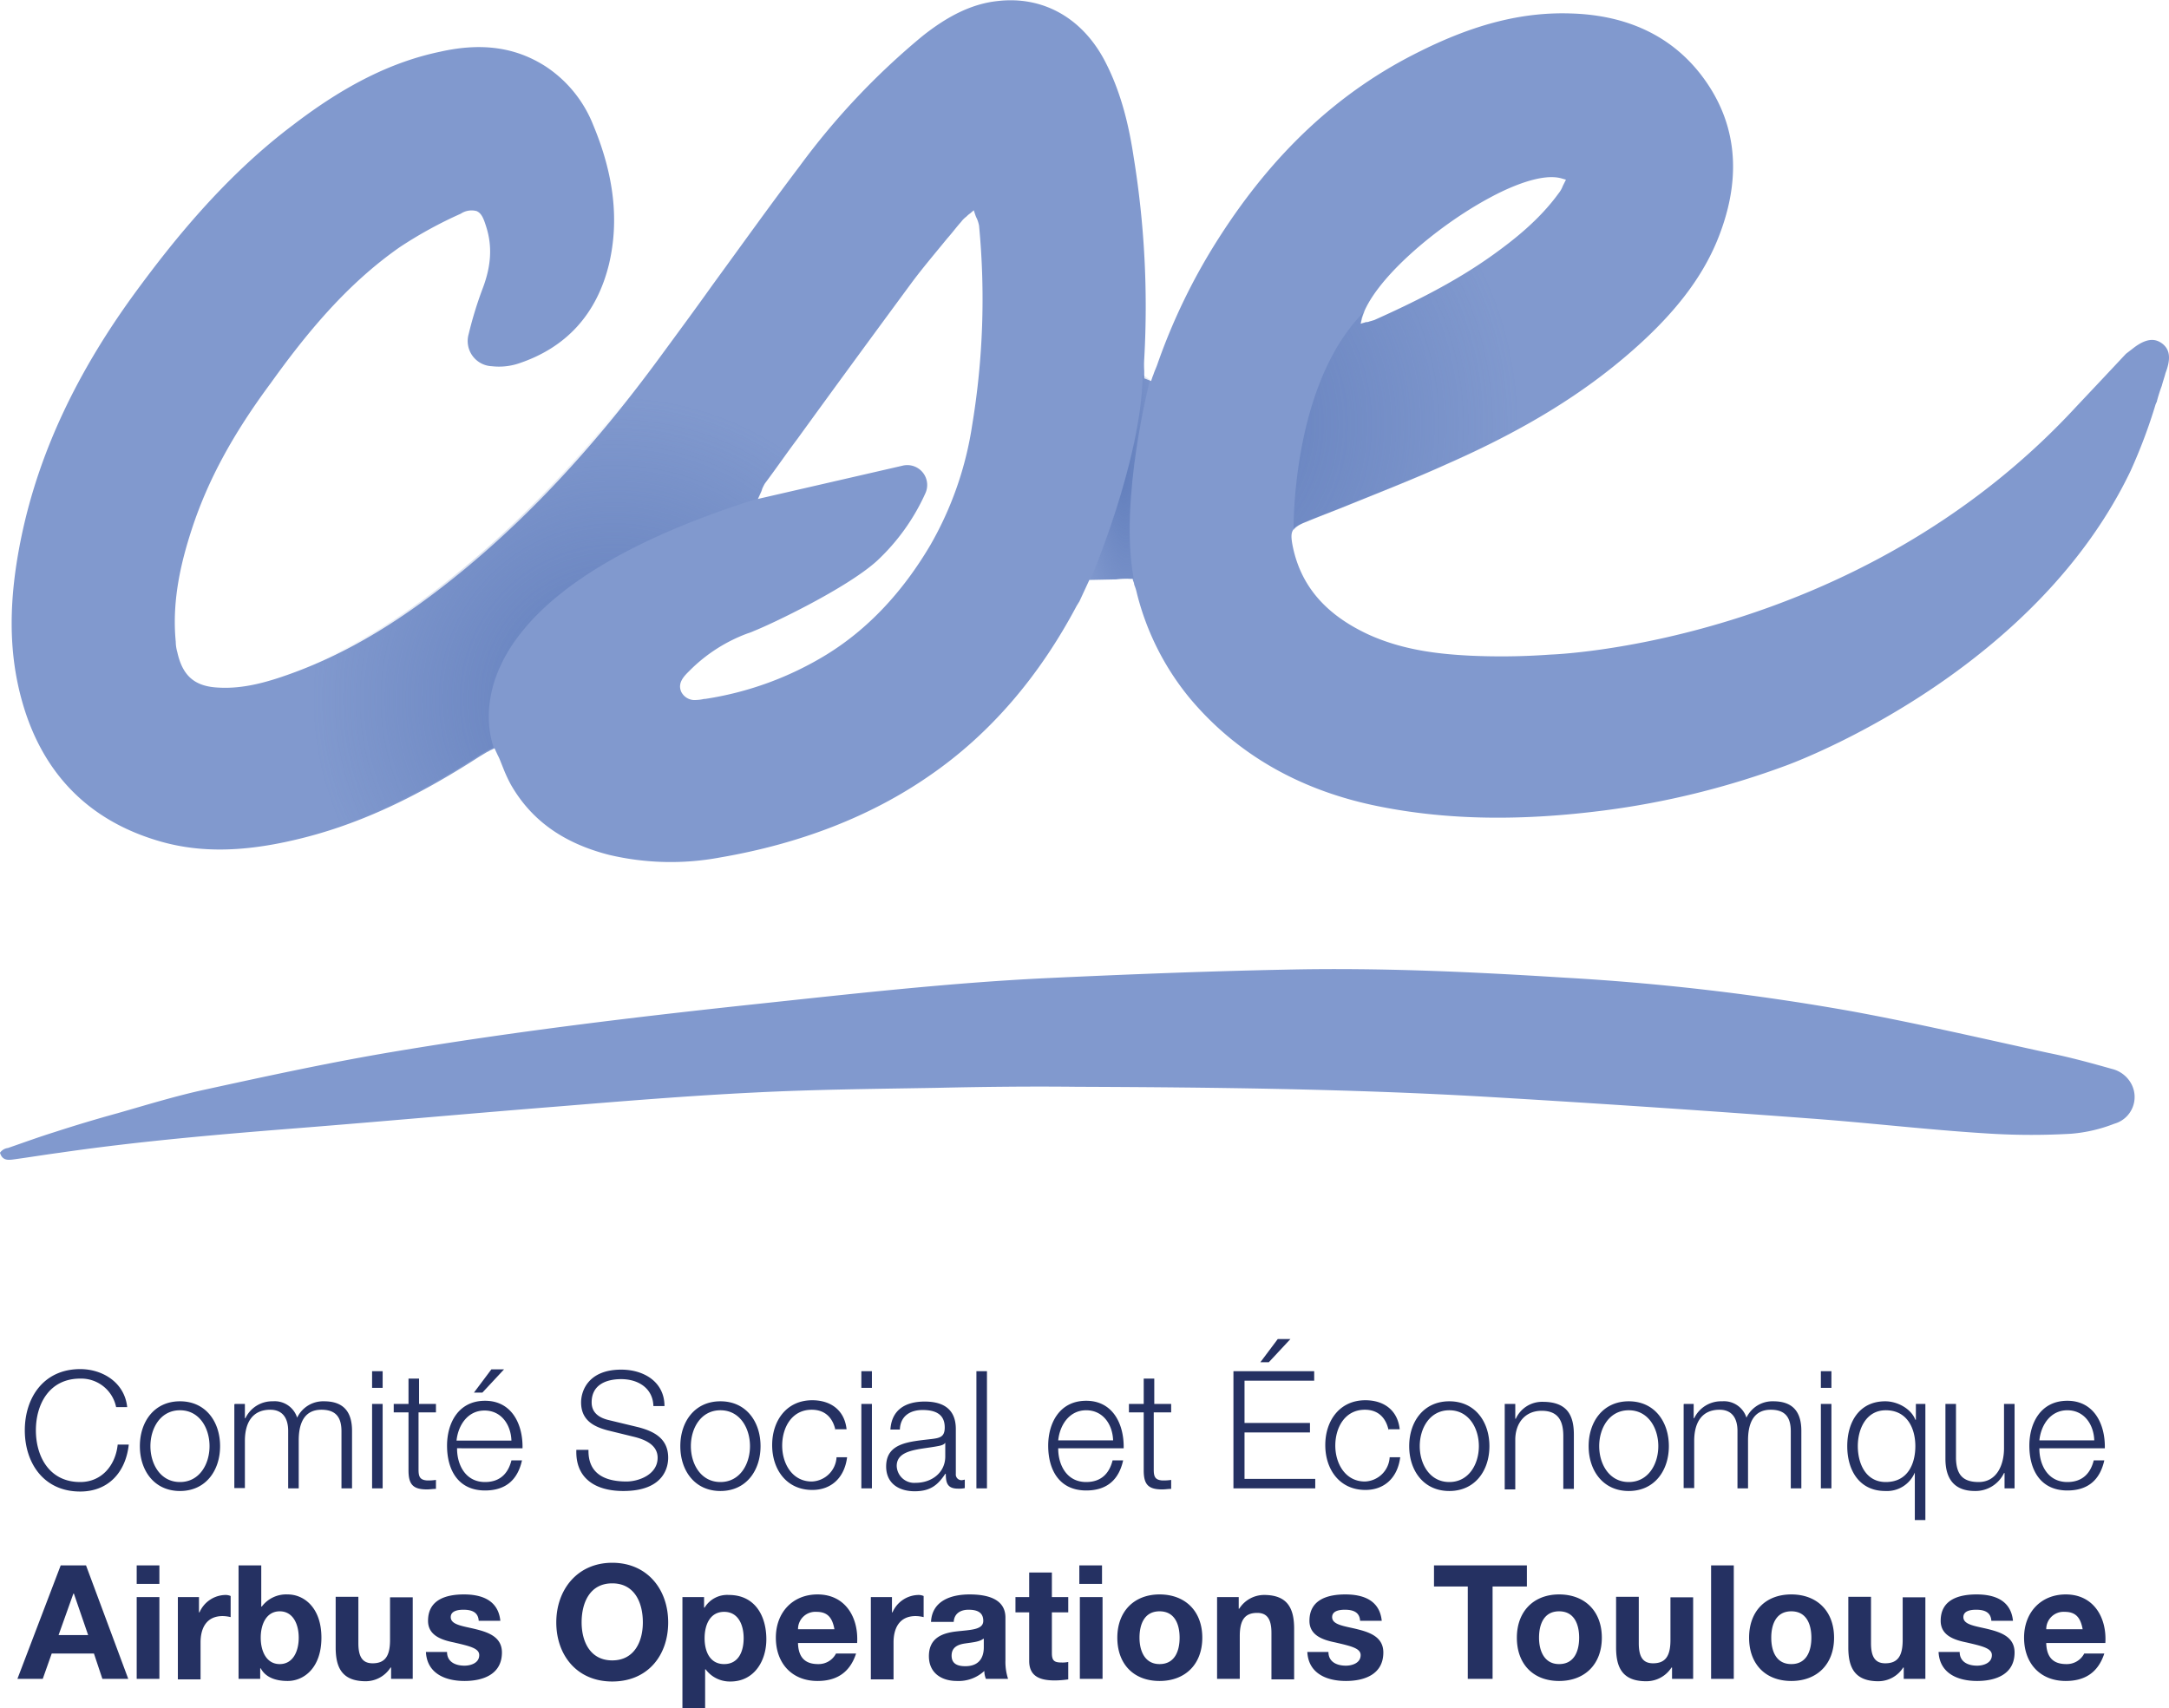 <svg xmlns="http://www.w3.org/2000/svg" xmlns:xlink="http://www.w3.org/1999/xlink" viewBox="0 0 410.96 323.75"><defs><radialGradient id="a" cx="137.64" cy="223.31" r="86.67" gradientTransform="matrix(1 -.05 -.05 -1 -9.97 362.72)" gradientUnits="userSpaceOnUse"><stop offset="0" stop-color="#4969ae"/><stop offset=".58" stop-color="#4969ae" stop-opacity=".12"/><stop offset=".66" stop-color="#4969ae" stop-opacity="0"/></radialGradient><radialGradient id="b" cx="234.52" cy="310.15" r="14.37" gradientTransform="matrix(1 -.05 -.17 -3.7 30.87 1247.49)" xlink:href="#a"/><radialGradient id="c" cx="244.66" cy="270.13" r="100.68" xlink:href="#a"/></defs><path d="M22 266.65a6.75 6.75 0 00-6.8-5.4c-5.9 0-8.4 4.9-8.4 9.8s2.5 9.8 8.4 9.8c4.1 0 6.7-3.2 7.1-7.1h2.1c-.6 5.4-4 8.9-9.2 8.9-7 0-10.5-5.5-10.5-11.6s3.5-11.6 10.5-11.6c4.2 0 8.4 2.5 8.9 7.2zM41.7 274.05c0 4.6-2.7 8.5-7.6 8.5s-7.6-3.9-7.6-8.5 2.7-8.5 7.6-8.5 7.6 3.9 7.6 8.5zm-13.2 0c0 3.4 1.9 6.8 5.6 6.8s5.6-3.4 5.6-6.8-1.9-6.8-5.6-6.8-5.6 3.4-5.6 6.8zM44.6 266.05h1.8v2.7h.1a5.61 5.61 0 015.2-3.2 4.46 4.46 0 014.6 3.1 5.46 5.46 0 015.1-3.1c3.5 0 5.3 1.8 5.3 5.6v10.9h-2v-10.8c0-2.6-1-4.1-3.8-4.1-3.4 0-4.3 2.8-4.3 5.8v9.1h-2v-10.9c0-2.2-.9-4-3.4-4-3.4 0-4.8 2.5-4.8 5.9V282h-2v-15.9zM70.5 259.85h2V263h-2zm0 6.2h2v16h-2zM79.3 266.05h3.3v1.6h-3.3v10.8c0 1.3.2 2 1.6 2.1a9.7 9.7 0 001.7-.1v1.7c-.6 0-1.1.1-1.7.1-2.6 0-3.5-.9-3.5-3.6v-11h-2.8v-1.6h2.8v-4.8h2v4.8zM86.6 274.55c0 2.9 1.5 6.3 5.3 6.3 2.9 0 4.4-1.7 5-4.1h2c-.8 3.6-3 5.7-7 5.7-5.1 0-7.2-3.9-7.2-8.5 0-4.2 2.1-8.5 7.2-8.5s7.2 4.5 7.1 9H86.6zM96.9 273c-.1-3-1.9-5.7-5.1-5.7s-5 2.8-5.3 5.7zm-5.5-9.1h-1.6l3.3-4.4h2.4zM111.5 274.75c-.1 4.6 3.2 6 7.2 6 2.3 0 5.9-1.3 5.9-4.5 0-2.5-2.5-3.5-4.6-4l-4.9-1.2c-2.6-.7-5-1.9-5-5.3 0-2.2 1.4-6.2 7.6-6.2 4.4 0 8.2 2.4 8.2 6.9h-2.1c-.1-3.4-2.9-5.1-6.1-5.1-2.9 0-5.6 1.1-5.6 4.4 0 2.1 1.6 3 3.4 3.4l5.4 1.3c3.1.8 5.7 2.2 5.7 5.8 0 1.5-.6 6.3-8.5 6.3-5.3 0-9.1-2.4-8.9-7.8zM144.1 274.05c0 4.6-2.7 8.5-7.6 8.5s-7.6-3.9-7.6-8.5 2.7-8.5 7.6-8.5 7.6 3.9 7.6 8.5zm-13.2 0c0 3.4 1.9 6.8 5.6 6.8s5.6-3.4 5.6-6.8-1.9-6.8-5.6-6.8-5.6 3.4-5.6 6.8zM158.3 271.05c-.5-2.4-2-3.9-4.5-3.9-3.8 0-5.6 3.4-5.6 6.8s1.9 6.8 5.6 6.8a4.87 4.87 0 004.7-4.6h2c-.5 3.9-3 6.2-6.6 6.2-4.9 0-7.6-3.9-7.6-8.5s2.7-8.5 7.6-8.5c3.4 0 6.1 1.8 6.5 5.5h-2.1zM163.2 259.85h2V263h-2zm0 6.2h2v16h-2zM168.7 271c.2-3.8 2.8-5.4 6.5-5.4 2.8 0 5.9.9 5.9 5.2v8.5a1.08 1.08 0 001.1 1.2c.2 0 .5-.1.6-.1v1.6a4.89 4.89 0 01-1.3.1c-2 0-2.3-1.1-2.3-2.8h-.1c-1.4 2.1-2.8 3.3-5.8 3.3s-5.4-1.5-5.4-4.7c0-4.5 4.4-4.7 8.6-5.2 1.6-.2 2.5-.4 2.5-2.2 0-2.6-1.9-3.3-4.2-3.3s-4.2 1.1-4.3 3.7h-1.8zm10.4 2.4c-.3.5-1.2.6-1.7.7-3.3.6-7.5.6-7.5 3.7a3.32 3.32 0 003.6 3.2c3 0 5.6-1.9 5.6-5v-2.6zM185 259.85h2v22.2h-2zM200.5 274.55c0 2.9 1.5 6.3 5.3 6.3 2.9 0 4.4-1.7 5-4.1h2c-.8 3.6-3 5.7-7 5.7-5.1 0-7.2-3.9-7.2-8.5 0-4.2 2.1-8.5 7.2-8.5s7.2 4.5 7.1 9h-12.4zm10.4-1.6c-.1-3-1.9-5.7-5.1-5.7s-5 2.8-5.3 5.7zM218.6 266.05h3.3v1.6h-3.3v10.8c0 1.3.2 2 1.6 2.1a9.7 9.7 0 001.7-.1v1.7c-.6 0-1.1.1-1.7.1-2.6 0-3.5-.9-3.5-3.6v-11h-2.8v-1.6h2.8v-4.8h2v4.8zM233.7 259.85H249v1.8h-13.2v8h12.4v1.8h-12.4v8.8h13.4v1.8h-15.5zm6.7-1.7h-1.6l3.3-4.4h2.4zM263.1 271.05c-.5-2.4-2-3.9-4.5-3.9-3.8 0-5.6 3.4-5.6 6.8s1.9 6.8 5.6 6.8a4.87 4.87 0 004.7-4.6h2c-.5 3.9-3 6.2-6.6 6.2-4.9 0-7.6-3.9-7.6-8.5s2.7-8.5 7.6-8.5c3.4 0 6.1 1.8 6.5 5.5h-2.1zM282.2 274.05c0 4.6-2.7 8.5-7.6 8.5s-7.6-3.9-7.6-8.5 2.7-8.5 7.6-8.5 7.6 3.9 7.6 8.5zm-13.2 0c0 3.4 1.9 6.8 5.6 6.8s5.6-3.4 5.6-6.8-1.9-6.8-5.6-6.8-5.6 3.4-5.6 6.8zM285.1 266.05h2v2.8h.1a5.47 5.47 0 015.1-3.2c4.5 0 5.9 2.4 5.9 6.2v10.3h-2v-10c0-2.8-.9-4.8-4.1-4.8s-5 2.4-5 5.5v9.4h-2zM316.2 274.05c0 4.6-2.7 8.5-7.6 8.5s-7.6-3.9-7.6-8.5 2.7-8.5 7.6-8.5 7.6 3.9 7.6 8.5zm-13.2 0c0 3.4 1.9 6.8 5.6 6.8s5.6-3.4 5.6-6.8-1.9-6.8-5.6-6.8-5.6 3.4-5.6 6.8zM319.1 266.05h1.8v2.7h.1a5.66 5.66 0 015.3-3.2 4.46 4.46 0 014.6 3.1 5.46 5.46 0 015.1-3.1c3.5 0 5.3 1.8 5.3 5.6v10.9h-2v-10.8c0-2.6-1-4.1-3.8-4.1-3.4 0-4.3 2.8-4.3 5.8v9.1h-2v-10.9c0-2.2-.9-4-3.4-4-3.4 0-4.8 2.5-4.8 5.9V282h-2v-15.9zM345 259.85h2V263h-2zm0 6.2h2v16h-2zM364.8 288.05h-2v-9a5.72 5.72 0 01-5.6 3.5c-4.9 0-7.2-3.9-7.2-8.5s2.3-8.5 7.2-8.5c2.3 0 4.9 1.4 5.7 3.5h.1v-3h1.8zm-7.5-7.2c4.2 0 5.6-3.5 5.6-6.8s-1.5-6.8-5.6-6.8c-3.7 0-5.3 3.5-5.3 6.8s1.5 6.8 5.3 6.8zM381.6 282.05h-1.8v-2.9h-.1a6 6 0 01-5.5 3.4c-4 0-5.6-2.4-5.6-6.1v-10.4h2v10.4c.1 2.9 1.2 4.4 4.3 4.4 3.4 0 4.8-3.2 4.8-6.4v-8.4h2v16zM386.4 274.55c0 2.9 1.5 6.3 5.3 6.3 2.9 0 4.4-1.7 5-4.1h2c-.8 3.6-3 5.7-7 5.7-5.1 0-7.2-3.9-7.2-8.5 0-4.2 2.1-8.5 7.2-8.5s7.2 4.5 7.1 9h-12.4zm10.4-1.6c-.1-3-1.9-5.7-5.1-5.7s-5 2.8-5.3 5.7zM11.5 296.65h4.8l8 21.5h-4.9l-1.6-4.8h-8l-1.7 4.8H3.3zm-.4 13.2h5.6L14 302h-.1zM30.2 300.15h-4.3v-3.5h4.3zm-4.3 2.5h4.3v15.5h-4.3zM33.6 302.65h4.1v2.9h.1a5.46 5.46 0 015-3.3 2.39 2.39 0 01.9.2v4a6.8 6.8 0 00-1.5-.2c-3.1 0-4.2 2.3-4.2 5v7h-4.3v-15.6zM45.2 296.65h4.3v7.8h.1a5.8 5.8 0 014.9-2.3c3.1 0 6.4 2.5 6.4 8.2s-3.3 8.2-6.4 8.2c-2.3 0-4.2-.7-5.1-2.4h-.1v2h-4.1zm7.8 8.7c-2.5 0-3.6 2.4-3.6 5s1.1 5 3.6 5 3.6-2.4 3.6-5-1.1-5-3.6-5zM78.2 318.15h-4.1V316H74a5.6 5.6 0 01-4.7 2.6c-4.5 0-5.7-2.6-5.7-6.4v-9.6h4.3v8.8c0 2.6.8 3.8 2.7 3.8 2.3 0 3.3-1.3 3.3-4.4v-8.1h4.3v15.5zM84.7 313.05c0 1.9 1.6 2.6 3.3 2.6 1.2 0 2.8-.5 2.8-2 0-1.3-1.8-1.7-4.8-2.4-2.5-.5-4.9-1.4-4.9-4.1 0-4 3.4-5 6.8-5s6.5 1.1 6.9 5h-4.1c-.1-1.7-1.4-2.1-2.9-2.1-1 0-2.4.2-2.4 1.4 0 1.5 2.4 1.7 4.8 2.3s4.9 1.5 4.9 4.4c0 4.1-3.5 5.4-7.1 5.4s-7.1-1.4-7.3-5.5zM116 296.15c6.6 0 10.6 5 10.6 11.3s-3.9 11.2-10.6 11.2-10.6-5-10.6-11.2 4-11.3 10.6-11.3zm0 18.5c4.2 0 5.8-3.6 5.8-7.2 0-3.8-1.6-7.4-5.8-7.4s-5.8 3.6-5.8 7.4c0 3.6 1.6 7.2 5.8 7.2zM129.3 302.65h4.1v2h.1a5 5 0 014.6-2.4c4.9 0 7.1 3.9 7.1 8.4 0 4.1-2.3 8-6.8 8a5.69 5.69 0 01-4.7-2.3h-.1v7.4h-4.3v-21.1zm11.6 7.8c0-2.5-1-5-3.7-5s-3.7 2.5-3.7 5 1 4.9 3.7 4.9 3.7-2.35 3.7-4.9zM151.2 311.45c.1 2.7 1.4 3.9 3.8 3.9a3.71 3.71 0 003.4-2h3.8c-1.2 3.7-3.8 5.2-7.3 5.2-4.9 0-7.9-3.4-7.9-8.2s3.2-8.2 7.9-8.2c5.3 0 7.8 4.4 7.5 9.2h-11.2zm6.9-2.7c-.4-2.2-1.3-3.3-3.4-3.3a3.28 3.28 0 00-3.5 3.3zM164.9 302.65h4.1v2.9h.1a5.46 5.46 0 015-3.3 2.39 2.39 0 01.9.2v4a6.8 6.8 0 00-1.5-.2c-3.1 0-4.2 2.3-4.2 5v7H165v-15.6zM176.4 307.35c.2-4 3.8-5.2 7.3-5.2 3.1 0 6.8.7 6.8 4.4v8.1a10.4 10.4 0 00.5 3.5h-4.2a4 4 0 01-.3-1.5 7.15 7.15 0 01-5.2 1.9c-2.9 0-5.3-1.5-5.3-4.7 0-3.5 2.6-4.4 5.3-4.7s5-.3 5-2-1.3-2.1-2.8-2.1-2.7.7-2.8 2.3zm9.9 3.2c-.7.6-2.2.7-3.5.9s-2.5.7-2.5 2.3 1.2 2 2.6 2c3.3 0 3.5-2.6 3.5-3.6v-1.6zM199.3 302.65h3.1v2.9h-3.1v7.7c0 1.4.4 1.8 1.8 1.8a5.28 5.28 0 001.3-.1v3.3a19.48 19.48 0 01-2.5.2c-2.6 0-4.9-.6-4.9-3.7v-9.2h-2.6v-2.9h2.6V298h4.3v4.7zM208.8 300.15h-4.3v-3.5h4.3zm-4.2 2.5h4.3v15.5h-4.3zM219.7 302.15c4.9 0 8.1 3.2 8.1 8.2s-3.2 8.2-8.1 8.2-8-3.2-8-8.2 3.2-8.2 8-8.2zm0 13.2c2.9 0 3.8-2.5 3.8-5s-.9-5-3.8-5-3.8 2.5-3.8 5 1 5 3.8 5zM230.6 302.65h4.1v2.2h.1a5.6 5.6 0 014.7-2.6c4.5 0 5.7 2.6 5.7 6.4v9.6h-4.3v-8.8c0-2.6-.8-3.8-2.7-3.8-2.3 0-3.3 1.3-3.3 4.4v8.1h-4.3v-15.5zM251.7 313.05c0 1.9 1.6 2.6 3.3 2.6 1.2 0 2.8-.5 2.8-2 0-1.3-1.8-1.7-4.8-2.4-2.5-.5-4.9-1.4-4.9-4.1 0-4 3.4-5 6.8-5s6.5 1.1 6.9 5h-4.1c-.1-1.7-1.4-2.1-2.9-2.1-1 0-2.4.2-2.4 1.4 0 1.5 2.4 1.7 4.8 2.3s4.9 1.5 4.9 4.4c0 4.1-3.5 5.4-7.1 5.4s-7.1-1.4-7.3-5.5zM278.1 300.65h-6.4v-4h17.6v4h-6.5v17.5h-4.7zM295.4 302.15c4.9 0 8.1 3.2 8.1 8.2s-3.2 8.2-8.1 8.2-8-3.2-8-8.2 3.2-8.2 8-8.2zm0 13.2c2.9 0 3.8-2.5 3.8-5s-.9-5-3.8-5-3.8 2.5-3.8 5 1 5 3.8 5zM320.8 318.15h-4V316h-.1a5.65 5.65 0 01-4.8 2.6c-4.5 0-5.7-2.6-5.7-6.4v-9.6h4.3v8.8c0 2.6.8 3.8 2.7 3.8 2.3 0 3.3-1.3 3.3-4.4v-8.1h4.3v15.5zM324.2 296.65h4.3v21.5h-4.3zM339.4 302.15c4.9 0 8.1 3.2 8.1 8.2s-3.2 8.2-8.1 8.2-8-3.2-8-8.2 3.1-8.2 8-8.2zm0 13.2c2.9 0 3.8-2.5 3.8-5s-.9-5-3.8-5-3.8 2.5-3.8 5 .9 5 3.8 5zM364.8 318.15h-4.1V316h-.1a5.6 5.6 0 01-4.7 2.6c-4.5 0-5.7-2.6-5.7-6.4v-9.6h4.3v8.8c0 2.6.8 3.8 2.7 3.8 2.3 0 3.3-1.3 3.3-4.4v-8.1h4.3v15.5zM371.3 313.05c0 1.9 1.6 2.6 3.3 2.6 1.2 0 2.8-.5 2.8-2 0-1.3-1.8-1.7-4.8-2.4-2.5-.5-4.9-1.4-4.9-4.1 0-4 3.4-5 6.8-5s6.5 1.1 6.9 5h-4.1c-.1-1.7-1.4-2.1-2.9-2.1-1 0-2.4.2-2.4 1.4 0 1.5 2.4 1.7 4.8 2.3s4.9 1.5 4.9 4.4c0 4.1-3.5 5.4-7.1 5.4s-7.1-1.4-7.3-5.5zM387.7 311.45c.1 2.7 1.4 3.9 3.8 3.9a3.71 3.71 0 003.4-2h3.8c-1.2 3.7-3.8 5.2-7.3 5.2-4.9 0-7.9-3.4-7.9-8.2s3.2-8.2 7.9-8.2c5.3 0 7.8 4.4 7.5 9.2h-11.2zm6.9-2.7c-.4-2.2-1.3-3.3-3.4-3.3a3.28 3.28 0 00-3.5 3.3z" fill="#253162"/><path d="M409.6 65.05c-1-.7-2.6-1.3-5.5 1l-1.3 1c-2.9 3.1-6 6.4-9.4 10-41.8 45.3-99.7 47-99.7 47a128.5 128.5 0 01-15.2.2c-5.8-.3-12.6-1-19.2-4-8.2-3.8-12.9-9.3-14.4-16.9-.5-2.7-.2-3.3 2.4-4.4 2.4-1 4.8-1.9 7.3-2.9 6.4-2.6 13.1-5.2 19.5-8.1 14.8-6.5 26-13.4 35.4-21.7 8.5-7.5 13.8-14.7 16.6-22.6 4-11.1 2.7-21.1-3.9-29.6-5.7-7.3-14-11.2-24.6-11.5-9.1-.3-18.2 2-28.6 7.2-15.2 7.5-27.7 19.1-38.1 35.4A114.14 114.14 0 00219.3 69c-.2.6-.5 1.2-.7 1.8-.1.3-.2.5-.3.8l-.2.6-1.3-.5v-1.4a17.63 17.63 0 010-2.3 176.57 176.57 0 00-2-38.2c-.8-5.3-2.2-12.1-5.6-18.5-4.3-8-11.7-12.1-20.2-11.1-4.7.5-9.3 2.7-14.3 6.7a137.86 137.86 0 00-23.2 24.6c-5.6 7.4-11.1 15.1-16.5 22.5-3.2 4.5-6.6 9.1-9.9 13.6-12.1 16.5-24.2 29.6-37 40.2-11.5 9.5-22 15.9-33.1 19.9-3.9 1.4-8.7 2.9-13.6 2.6-4.5-.2-6.8-2.2-7.8-6.7a7.47 7.47 0 01-.3-2c-.8-8.1 1.2-15.7 3.1-21.5 3-9.1 7.7-17.8 14.9-27.5 6.6-9.2 14.3-18.7 24.5-25.8a79.91 79.91 0 0111.5-6.3 3.69 3.69 0 013-.5c.9.4 1.3 1.3 1.8 2.9 1.2 3.7 1 7.5-.7 11.9a72.85 72.85 0 00-2.6 8.5 4.78 4.78 0 004.4 6.1 11.88 11.88 0 005-.5c9.1-3 14.9-9.4 17.2-18.9 1.9-8.1 1-16.7-3-26.3a23.7 23.7 0 00-9-11.1c-5.6-3.6-12-4.6-20-2.8-9.1 1.9-18 6.3-27.9 13.9-13.3 10-23.3 22.8-29.7 31.5C14.5 70.6 7.4 85.8 4.1 101.5c-2.6 12.4-2.5 22.5.2 31.8 3.8 13.1 12.2 21.8 24.9 25.8 7.8 2.5 16.2 2.5 26.5.1 11.3-2.6 22.4-7.6 35.1-15.8l1.5-.9c.3-.1.5-.3.8-.4l.6-.3.6 1.3a9.74 9.74 0 01.5 1.1l.6 1.5a27.51 27.51 0 001.4 3c3.9 6.8 10 11.1 18.6 13.3a50.86 50.86 0 0021 .5c15.2-2.6 28.6-7.8 39.7-15.5 11.5-7.9 20.8-18.8 27.9-32.2.2-.3.3-.5.5-.8l1.9-4.1 5.1-.1a12.21 12.21 0 012.7-.1h.4l.1.4a1.85 1.85 0 01.2.7 9.83 9.83 0 01.5 1.6 50.46 50.46 0 0010.1 20c9 10.7 21.2 17.6 36.2 20.5 12.7 2.5 26.5 2.7 42.1.7a156.87 156.87 0 0034.8-8.6c5.9-2.2 47.6-19.2 65.1-55.8a101.7 101.7 0 004.7-12.5.35.35 0 01.1-.2c0-.1 0-.2.1-.2a29.92 29.92 0 011-3.2c.2-.8.5-1.6.7-2.4 1.1-2.85.8-4.55-.7-5.65zM258 60.35c2.1-7.2 14.2-17.5 24.3-22.9 3.5-1.9 9.9-4.8 13.7-3.6l.7.2-.3.6-.3.6a5 5 0 01-.8 1.4c-3.7 5.1-8.6 8.9-12.5 11.7-7.4 5.3-15.5 9.2-22.4 12.3-.3.1-.7.2-1 .3s-.4.1-.6.1l-1 .3zm-73.8 20.2a65 65 0 01-7.9 22.7c-5.3 9-11.9 16-19.7 20.8a61.84 61.84 0 01-23 8.4h-.2a7.72 7.72 0 01-1.5.2 2.84 2.84 0 01-2.8-1.5c-.8-1.7.5-3 1.4-3.9l.3-.3a30.32 30.32 0 0110.8-6.9l.3-.1a10.37 10.37 0 001-.4c3.3-1.3 17.6-8.1 23.3-13.3a39.9 39.9 0 009.1-12.7 3.77 3.77 0 00-4.3-5.3l-27.4 6.3.5-1.1a4.12 4.12 0 00.3-.8 9.29 9.29 0 01.5-1c2.1-2.8 4.1-5.7 6.2-8.5 7.1-9.8 14.5-19.9 21.8-29.8 2.1-2.8 4.4-5.5 6.6-8.2.9-1 1.7-2.1 2.6-3.1a4.74 4.74 0 011-1 4.35 4.35 0 01.7-.6l.7-.6.3.9a4.88 4.88 0 00.3.7 6.47 6.47 0 01.4 1.3 146.08 146.08 0 01-1.3 37.8zM0 218.45c.4 1.4 1.4 1.4 2.3 1.3 3-.4 6-.9 9-1.3 15.1-2.2 30.4-3.5 45.6-4.7 16.4-1.3 32.8-2.8 49.2-4.1 12.2-1 24.4-2 36.6-2.6 11.6-.6 23.2-.7 34.8-.9 8.9-.2 17.7-.3 26.6-.2 25.9.1 51.8.4 77.6 1.9q30.6 1.8 61.2 4.1c11 .8 21.9 2.1 32.9 2.8a131.24 131.24 0 0016.6.1 28.8 28.8 0 008.2-1.9 5.26 5.26 0 003.3-7.4 5.7 5.7 0 00-3.8-3c-3.9-1.1-7.9-2.2-11.9-3-12.4-2.7-24.8-5.6-37.3-7.9a457.48 457.48 0 00-54.8-6.4c-17.5-1.1-35-1.9-52.5-1.5-15 .3-30.1.9-45.1 1.6-19 .9-38 3.1-56.9 5.1-22.3 2.4-44.6 5.1-66.7 8.8-12 2-24 4.6-35.9 7.2-5.6 1.2-11.1 2.9-16.7 4.5q-6 1.65-12 3.6c-2.9.9-5.9 2-8.8 3a2.14 2.14 0 00-1.5.9z" fill="#8199ce"/><path d="M143.7 94.45l.5-1.1a4.12 4.12 0 00.3-.8 9.29 9.29 0 01.5-1c2.1-2.8 4.1-5.7 6.2-8.5 2.2-3.1 4.5-6.2 6.7-9.3l-23.8-19.1c-3.1 4.2-6.2 8.5-9.3 12.8-12.1 16.5-24.2 29.6-37 40.2-11.5 9.5-22 15.9-33.1 19.9-3.9 1.4-8.5 2.8-13.4 2.6l-3.4 2.2 1.3 28.4a56.55 56.55 0 0016.3-1.7c11.3-2.6 22.4-7.6 35.1-15.8l1.5-.9c.3-.1.5-.3.8-.4l.6-.3c.3 0-12.5-27.6 50.2-47.2z" opacity=".57" fill="url(#a)" style="isolation:isolate"/><path d="M206.6 109.85s9.7-22.6 9.9-38.8l1.4.9s-5.9 22.7-3.1 37.7z" opacity=".57" fill="url(#b)" style="isolation:isolate"/><path d="M282.8 48.35c-7.4 5.3-15.5 9.2-22.4 12.3-.3.1-.7.2-1 .3s-.4.1-.6.1l-1 .3.3-1a7.84 7.84 0 01.5-1.4c-14 13.8-13.5 41.5-13.5 41.5a4.79 4.79 0 012.3-1.5c2.4-1 4.8-1.9 7.3-2.9 6.4-2.6 13.1-5.2 19.5-8.1 14.8-6.5 26-13.4 35.4-21.7a68.17 68.17 0 009.9-10.5L289.7 43a79.11 79.11 0 01-6.9 5.35z" opacity=".57" fill="url(#c)" style="isolation:isolate"/></svg>
